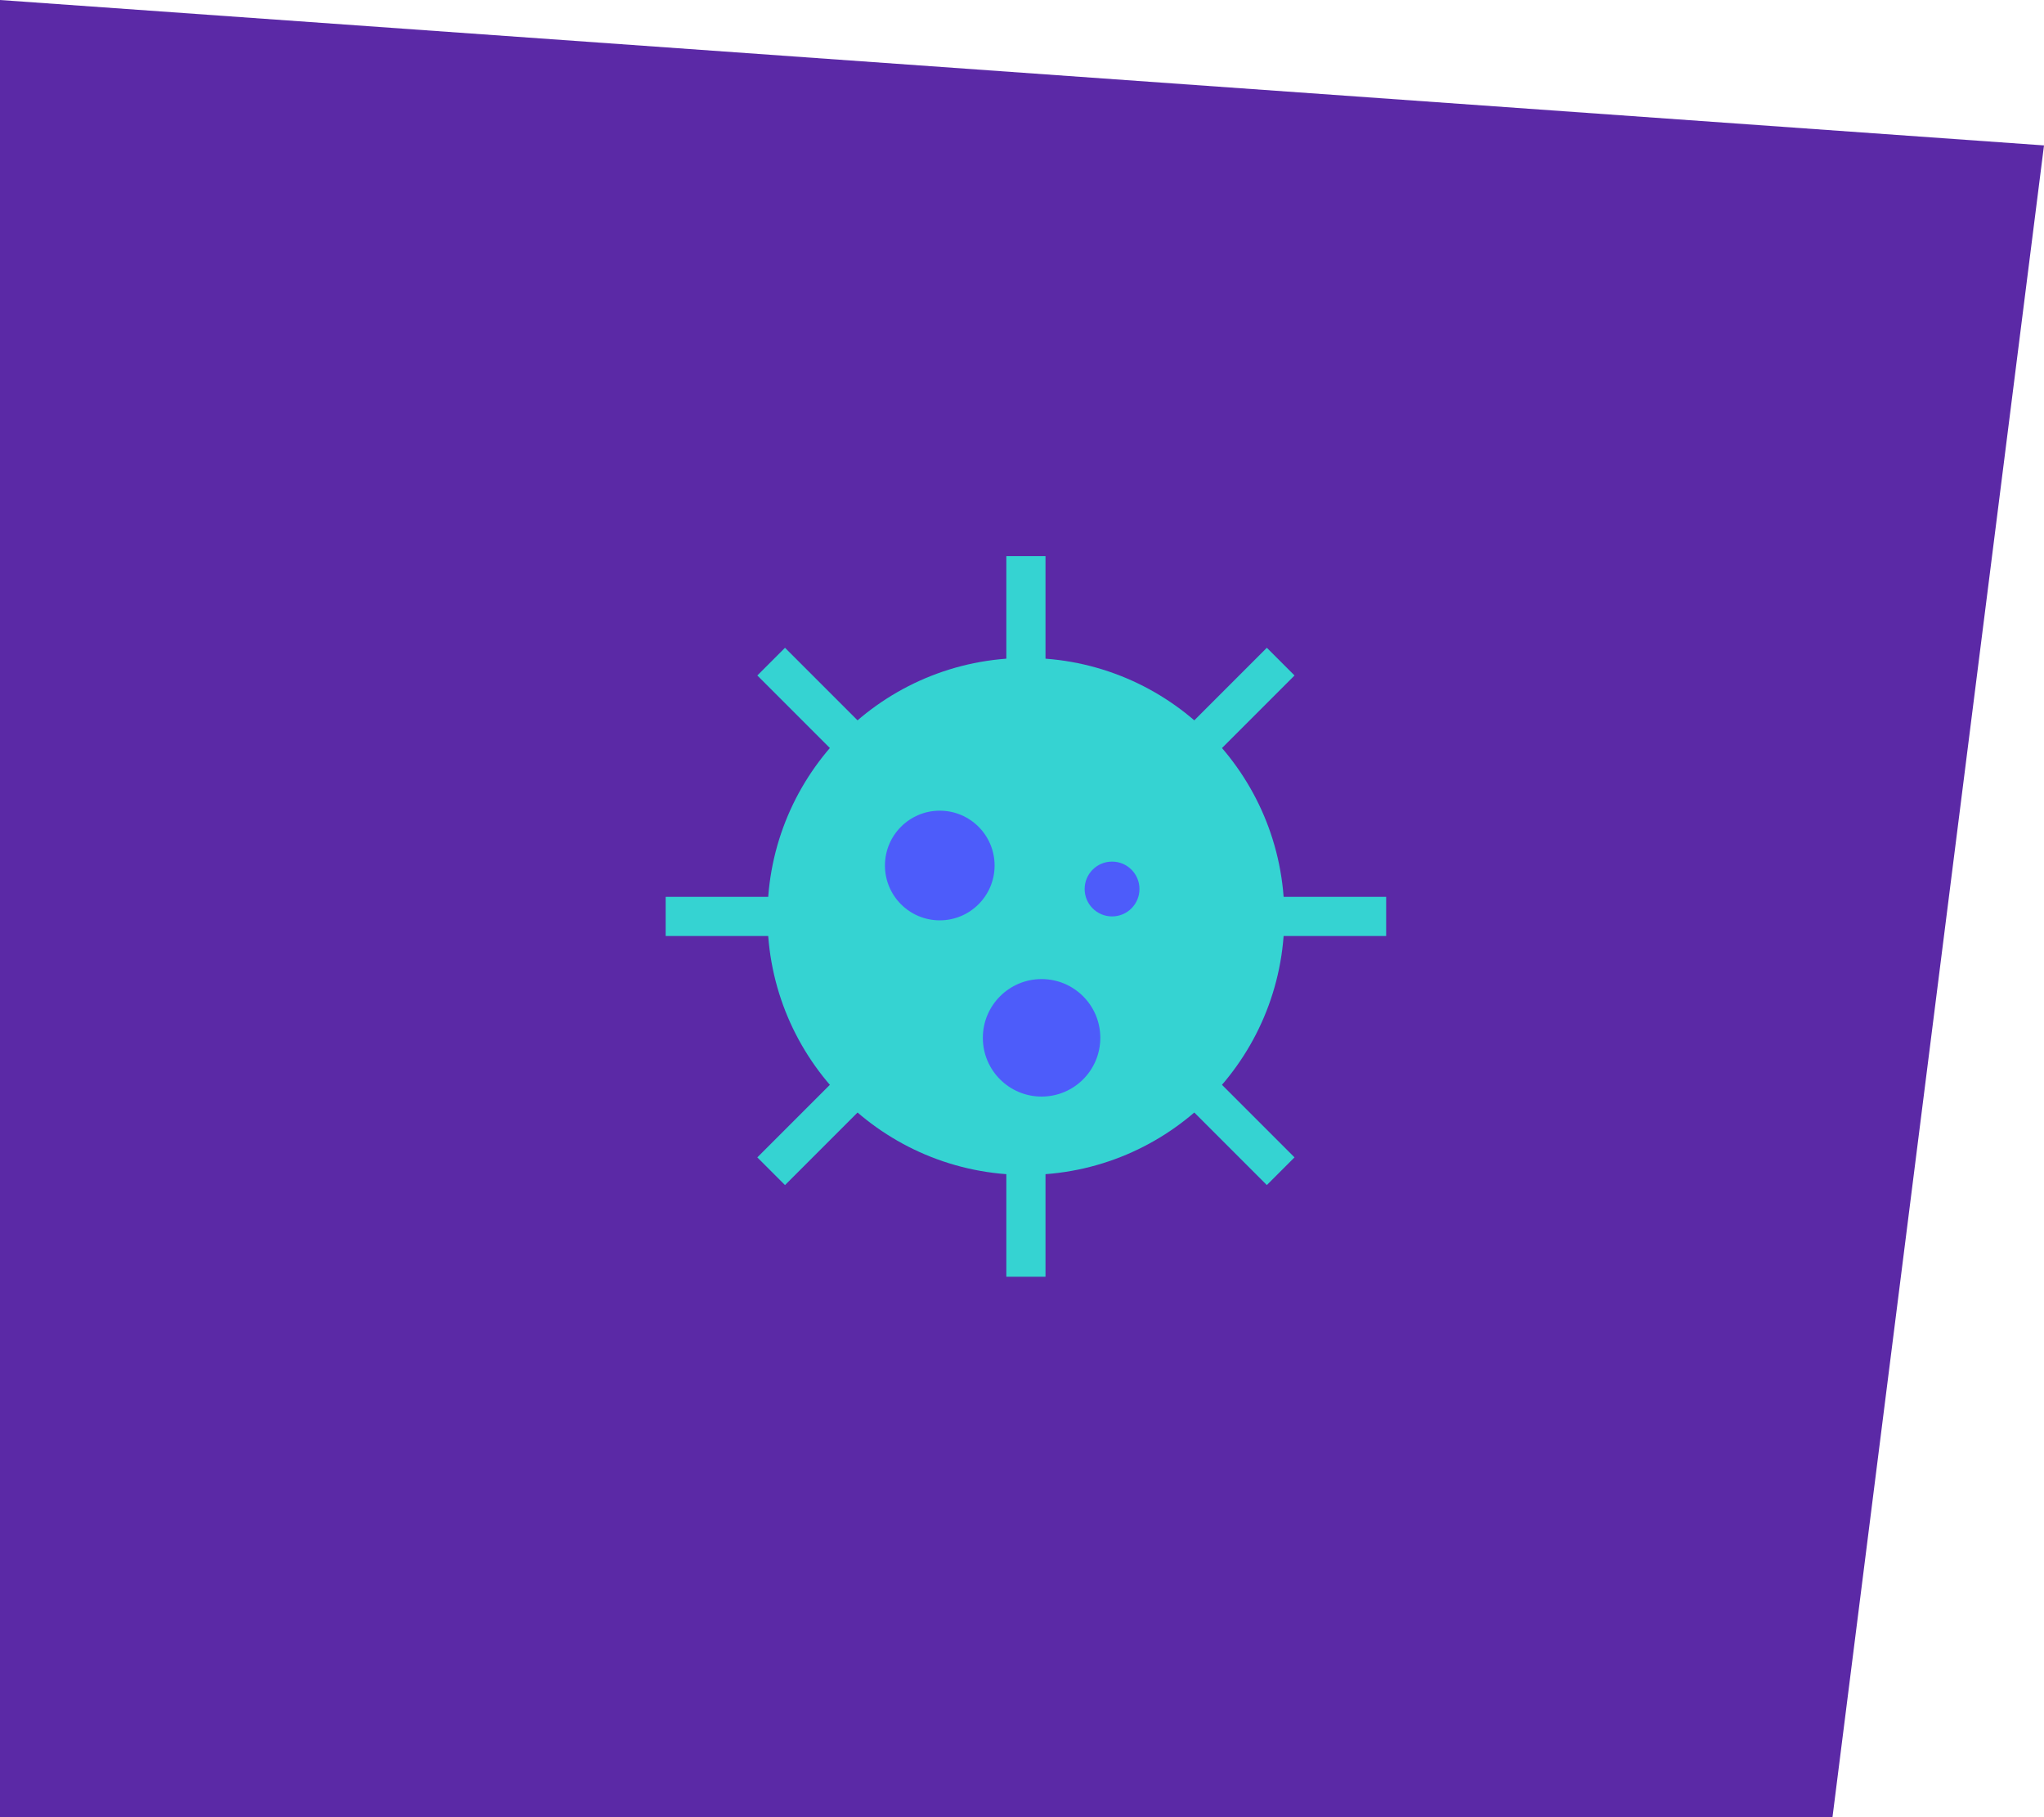 <svg width="261" height="232" viewBox="0 0 261 232" fill="none" xmlns="http://www.w3.org/2000/svg">
<path d="M233.991 232H0V0L261 18.565L233.991 232Z" fill="#5B29A6"/>
<path d="M131 150C149.225 150 164 135.225 164 117C164 98.775 149.225 84 131 84C112.775 84 98 98.775 98 117C98 135.225 112.775 150 131 150Z" fill="#35D3D2"/>
<path d="M131 71V163" stroke="#35D3D2" stroke-width="5" stroke-miterlimit="10"/>
<path d="M177 117H85" stroke="#35D3D2" stroke-width="5" stroke-miterlimit="10"/>
<path d="M163.53 84.47L98.47 149.53" stroke="#35D3D2" stroke-width="5" stroke-miterlimit="10"/>
<path d="M163.53 149.53L98.47 84.47" stroke="#35D3D2" stroke-width="5" stroke-miterlimit="10"/>
<path d="M120 117.5C123.866 117.5 127 114.366 127 110.5C127 106.634 123.866 103.5 120 103.5C116.134 103.5 113 106.634 113 110.5C113 114.366 116.134 117.5 120 117.5Z" fill="#4D5CFA"/>
<path d="M142 117C143.933 117 145.5 115.433 145.5 113.5C145.5 111.567 143.933 110 142 110C140.067 110 138.5 111.567 138.5 113.5C138.5 115.433 140.067 117 142 117Z" fill="#4D5CFA"/>
<path d="M133 140C137.142 140 140.5 136.642 140.5 132.5C140.5 128.358 137.142 125 133 125C128.858 125 125.5 128.358 125.5 132.5C125.5 136.642 128.858 140 133 140Z" fill="#4D5CFA"/>
</svg>
